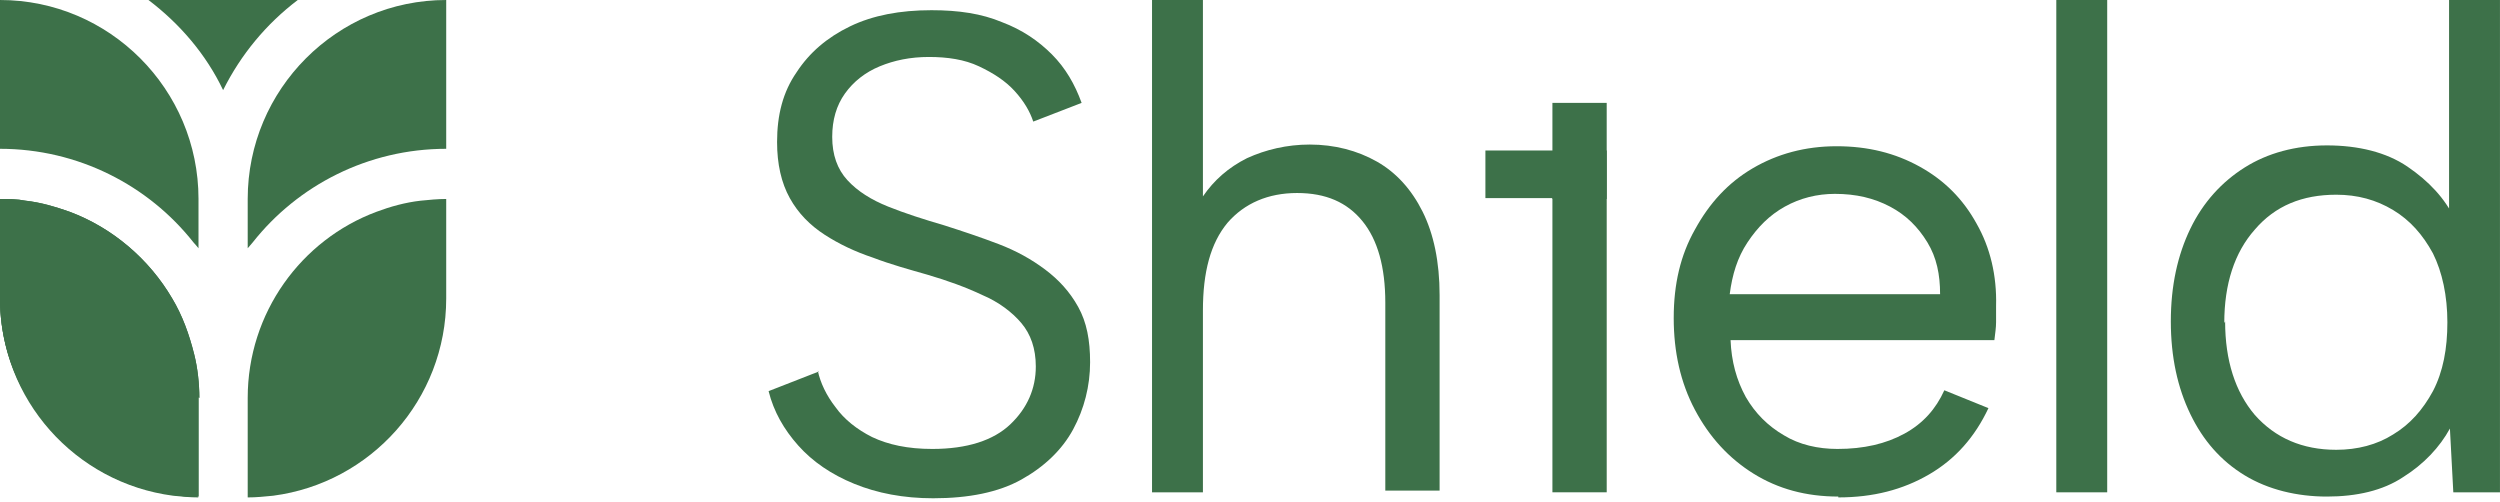 <svg width="244" height="49" viewBox="0 0 244 49" fill="none" xmlns="http://www.w3.org/2000/svg">
<path d="M19.374 38.756V48.465C18.546 48.465 17.718 48.465 16.89 48.299C12.585 47.718 8.776 45.81 5.878 42.905C4.554 41.66 3.477 40.167 2.567 38.59C0.911 35.851 0 32.532 0 29.129V19.42C0.828 19.42 1.656 19.42 2.484 19.586C3.974 19.752 5.382 20.167 6.789 20.665C11.012 22.241 14.572 25.312 16.807 29.129C17.801 30.789 18.463 32.615 18.96 34.607C19.291 35.934 19.457 37.428 19.457 38.839L19.374 38.756Z" fill="#3D7149"/>
<path d="M0 29.129C0 39.004 7.369 47.137 16.89 48.382C17.718 48.465 18.546 48.548 19.374 48.548" fill="#3D7149"/>
<path d="M43.55 19.42V29.129C43.55 39.005 36.181 47.138 26.66 48.382C25.832 48.465 25.004 48.548 24.176 48.548V38.839C24.176 30.54 29.392 23.403 36.761 20.665C38.085 20.167 39.575 19.752 41.066 19.586C41.894 19.503 42.722 19.42 43.55 19.42Z" fill="#3D7149"/>
<path d="M26.66 48.299C25.832 48.382 25.004 48.465 24.176 48.465Z" fill="#3D7149"/>
<path d="M19.374 38.756V48.465C18.546 48.465 17.718 48.465 16.89 48.299C12.585 47.718 8.776 45.81 5.878 42.905C4.554 41.66 3.477 40.167 2.567 38.59C0.911 35.851 0 32.532 0 29.129V19.42C0.828 19.42 1.656 19.42 2.484 19.586C3.974 19.752 5.382 20.167 6.789 20.665C11.012 22.241 14.572 25.312 16.807 29.129C17.801 30.789 18.463 32.615 18.96 34.607C19.291 35.934 19.457 37.428 19.457 38.839L19.374 38.756Z" fill="#3D7149"/>
<path d="M29.061 0C25.998 2.324 23.514 5.311 21.775 8.797C20.119 5.311 17.553 2.324 14.489 0H28.978H29.061Z" fill="#3D7149"/>
<path d="M19.374 19.419V24.232C19.374 24.232 19.043 23.817 18.877 23.651C14.489 18.091 7.617 14.523 0 14.523V0C10.68 0 19.374 8.714 19.374 19.419Z" fill="#3D7149"/>
<path d="M43.55 0V14.523C35.932 14.523 29.061 18.091 24.672 23.651C24.507 23.817 24.341 24.066 24.176 24.232V19.419C24.176 8.714 32.869 0 43.55 0Z" fill="#3D7149"/>
<path d="M79.817 36.183C80.065 37.344 80.645 38.589 81.555 39.751C82.383 40.913 83.625 41.909 85.115 42.656C86.689 43.403 88.593 43.817 90.994 43.817C94.388 43.817 96.955 42.988 98.611 41.411C100.267 39.834 101.095 37.925 101.095 35.768C101.095 34.025 100.598 32.614 99.687 31.535C98.776 30.456 97.452 29.461 95.879 28.797C94.306 28.05 92.484 27.386 90.497 26.805C88.758 26.307 86.937 25.809 85.198 25.145C83.46 24.564 81.886 23.818 80.479 22.905C79.072 21.992 77.912 20.83 77.085 19.336C76.257 17.843 75.843 16.017 75.843 13.859C75.843 11.204 76.422 8.963 77.747 7.054C78.989 5.145 80.727 3.652 82.963 2.573C85.198 1.494 87.848 0.996 90.911 0.996C93.561 0.996 95.796 1.328 97.783 2.158C99.77 2.905 101.343 3.984 102.668 5.311C103.992 6.639 104.903 8.216 105.566 10.042L100.846 11.867C100.515 10.872 99.936 9.876 99.025 8.88C98.114 7.884 96.955 7.137 95.547 6.473C94.14 5.809 92.484 5.56 90.663 5.56C88.841 5.56 87.268 5.892 85.861 6.473C84.453 7.054 83.294 7.967 82.466 9.129C81.638 10.291 81.224 11.701 81.224 13.361C81.224 15.104 81.721 16.515 82.715 17.593C83.708 18.672 85.033 19.502 86.689 20.166C88.344 20.83 90.166 21.411 92.153 21.992C93.974 22.573 95.713 23.154 97.452 23.818C99.191 24.481 100.681 25.311 102.005 26.307C103.33 27.303 104.406 28.465 105.234 29.959C106.062 31.452 106.394 33.195 106.394 35.353C106.394 37.676 105.814 39.917 104.738 41.909C103.661 43.9 101.923 45.56 99.687 46.805C97.452 48.05 94.554 48.631 91.077 48.631C88.179 48.631 85.612 48.133 83.377 47.22C81.141 46.307 79.32 45.062 77.912 43.486C76.505 41.909 75.511 40.166 75.015 38.174L79.9 36.266L79.817 36.183Z" fill="#3D7149"/>
<path d="M112.438 0H117.405V19.17C118.481 17.593 119.889 16.349 121.71 15.436C123.532 14.606 125.602 14.108 127.837 14.108C130.238 14.108 132.474 14.689 134.378 15.768C136.282 16.846 137.772 18.506 138.849 20.664C139.925 22.822 140.505 25.56 140.505 28.797V47.884H135.206V29.543C135.206 26.058 134.461 23.402 132.97 21.577C131.48 19.751 129.41 18.838 126.595 18.838C123.78 18.838 121.462 19.834 119.806 21.743C118.15 23.734 117.405 26.556 117.405 30.29V48.05H112.438V0Z" fill="#3D7149"/>
<path d="M151.516 19.335H144.976V14.688H156.815V48.048H151.516V19.335Z" fill="#3D7149"/>
<path d="M179.417 48.464C176.271 48.464 173.539 47.717 171.138 46.224C168.737 44.73 166.833 42.655 165.425 39.999C164.018 37.344 163.355 34.356 163.355 31.037C163.355 27.717 164.018 24.896 165.425 22.406C166.833 19.834 168.654 17.842 171.055 16.431C173.456 15.02 176.189 14.273 179.252 14.273C182.315 14.273 184.965 14.937 187.366 16.265C189.767 17.593 191.588 19.419 192.913 21.825C194.238 24.149 194.9 26.887 194.817 29.875C194.817 30.373 194.817 30.871 194.817 31.452C194.817 31.95 194.734 32.531 194.652 33.194H168.903C168.985 35.269 169.482 37.095 170.393 38.755C171.304 40.331 172.546 41.576 174.119 42.489C175.609 43.402 177.43 43.817 179.335 43.817C181.901 43.817 184.054 43.319 185.875 42.323C187.697 41.327 188.939 39.916 189.767 38.091L194.072 39.834C192.747 42.655 190.843 44.813 188.276 46.306C185.71 47.8 182.812 48.547 179.417 48.547V48.464ZM189.353 28.713C189.353 26.805 189.022 25.145 188.111 23.651C187.2 22.157 186.041 20.995 184.468 20.166C182.895 19.336 181.156 18.921 179.086 18.921C177.348 18.921 175.692 19.336 174.201 20.166C172.711 20.995 171.552 22.157 170.559 23.651C169.565 25.145 169.068 26.805 168.82 28.713H189.27H189.353Z" fill="#3D7149"/>
<path d="M200.695 0H205.663V48.05H200.695V0Z" fill="#3D7149"/>
<path d="M239.526 21.411H239.029V0H243.997V48.05H239.443L239.112 41.825C238.119 43.651 236.546 45.311 234.559 46.556C232.572 47.884 230.005 48.465 227.107 48.465C224.209 48.465 221.394 47.801 219.076 46.39C216.758 44.979 215.019 42.987 213.777 40.415C212.535 37.842 211.873 34.855 211.873 31.369C211.873 27.884 212.535 24.896 213.777 22.323C215.019 19.751 216.841 17.759 219.076 16.349C221.312 14.938 224.044 14.191 227.107 14.191C230.17 14.191 232.903 14.855 234.973 16.265C237.042 17.676 238.615 19.336 239.609 21.411H239.526ZM217.172 31.369C217.172 35.187 218.165 38.257 220.07 40.498C222.057 42.738 224.706 43.9 228.018 43.9C230.088 43.9 231.992 43.402 233.565 42.406C235.221 41.411 236.463 40 237.456 38.174C238.45 36.265 238.864 34.025 238.864 31.452C238.864 28.88 238.367 26.556 237.456 24.73C236.463 22.904 235.221 21.494 233.565 20.498C231.909 19.502 230.088 19.004 228.018 19.004C224.706 19.004 222.057 20.083 220.07 22.407C218.083 24.647 217.089 27.718 217.089 31.535L217.172 31.369Z" fill="#3D7149"/>
<path d="M156.814 10.041H151.516V19.419H156.814V10.041Z" fill="#3D7149"/>
</svg>

